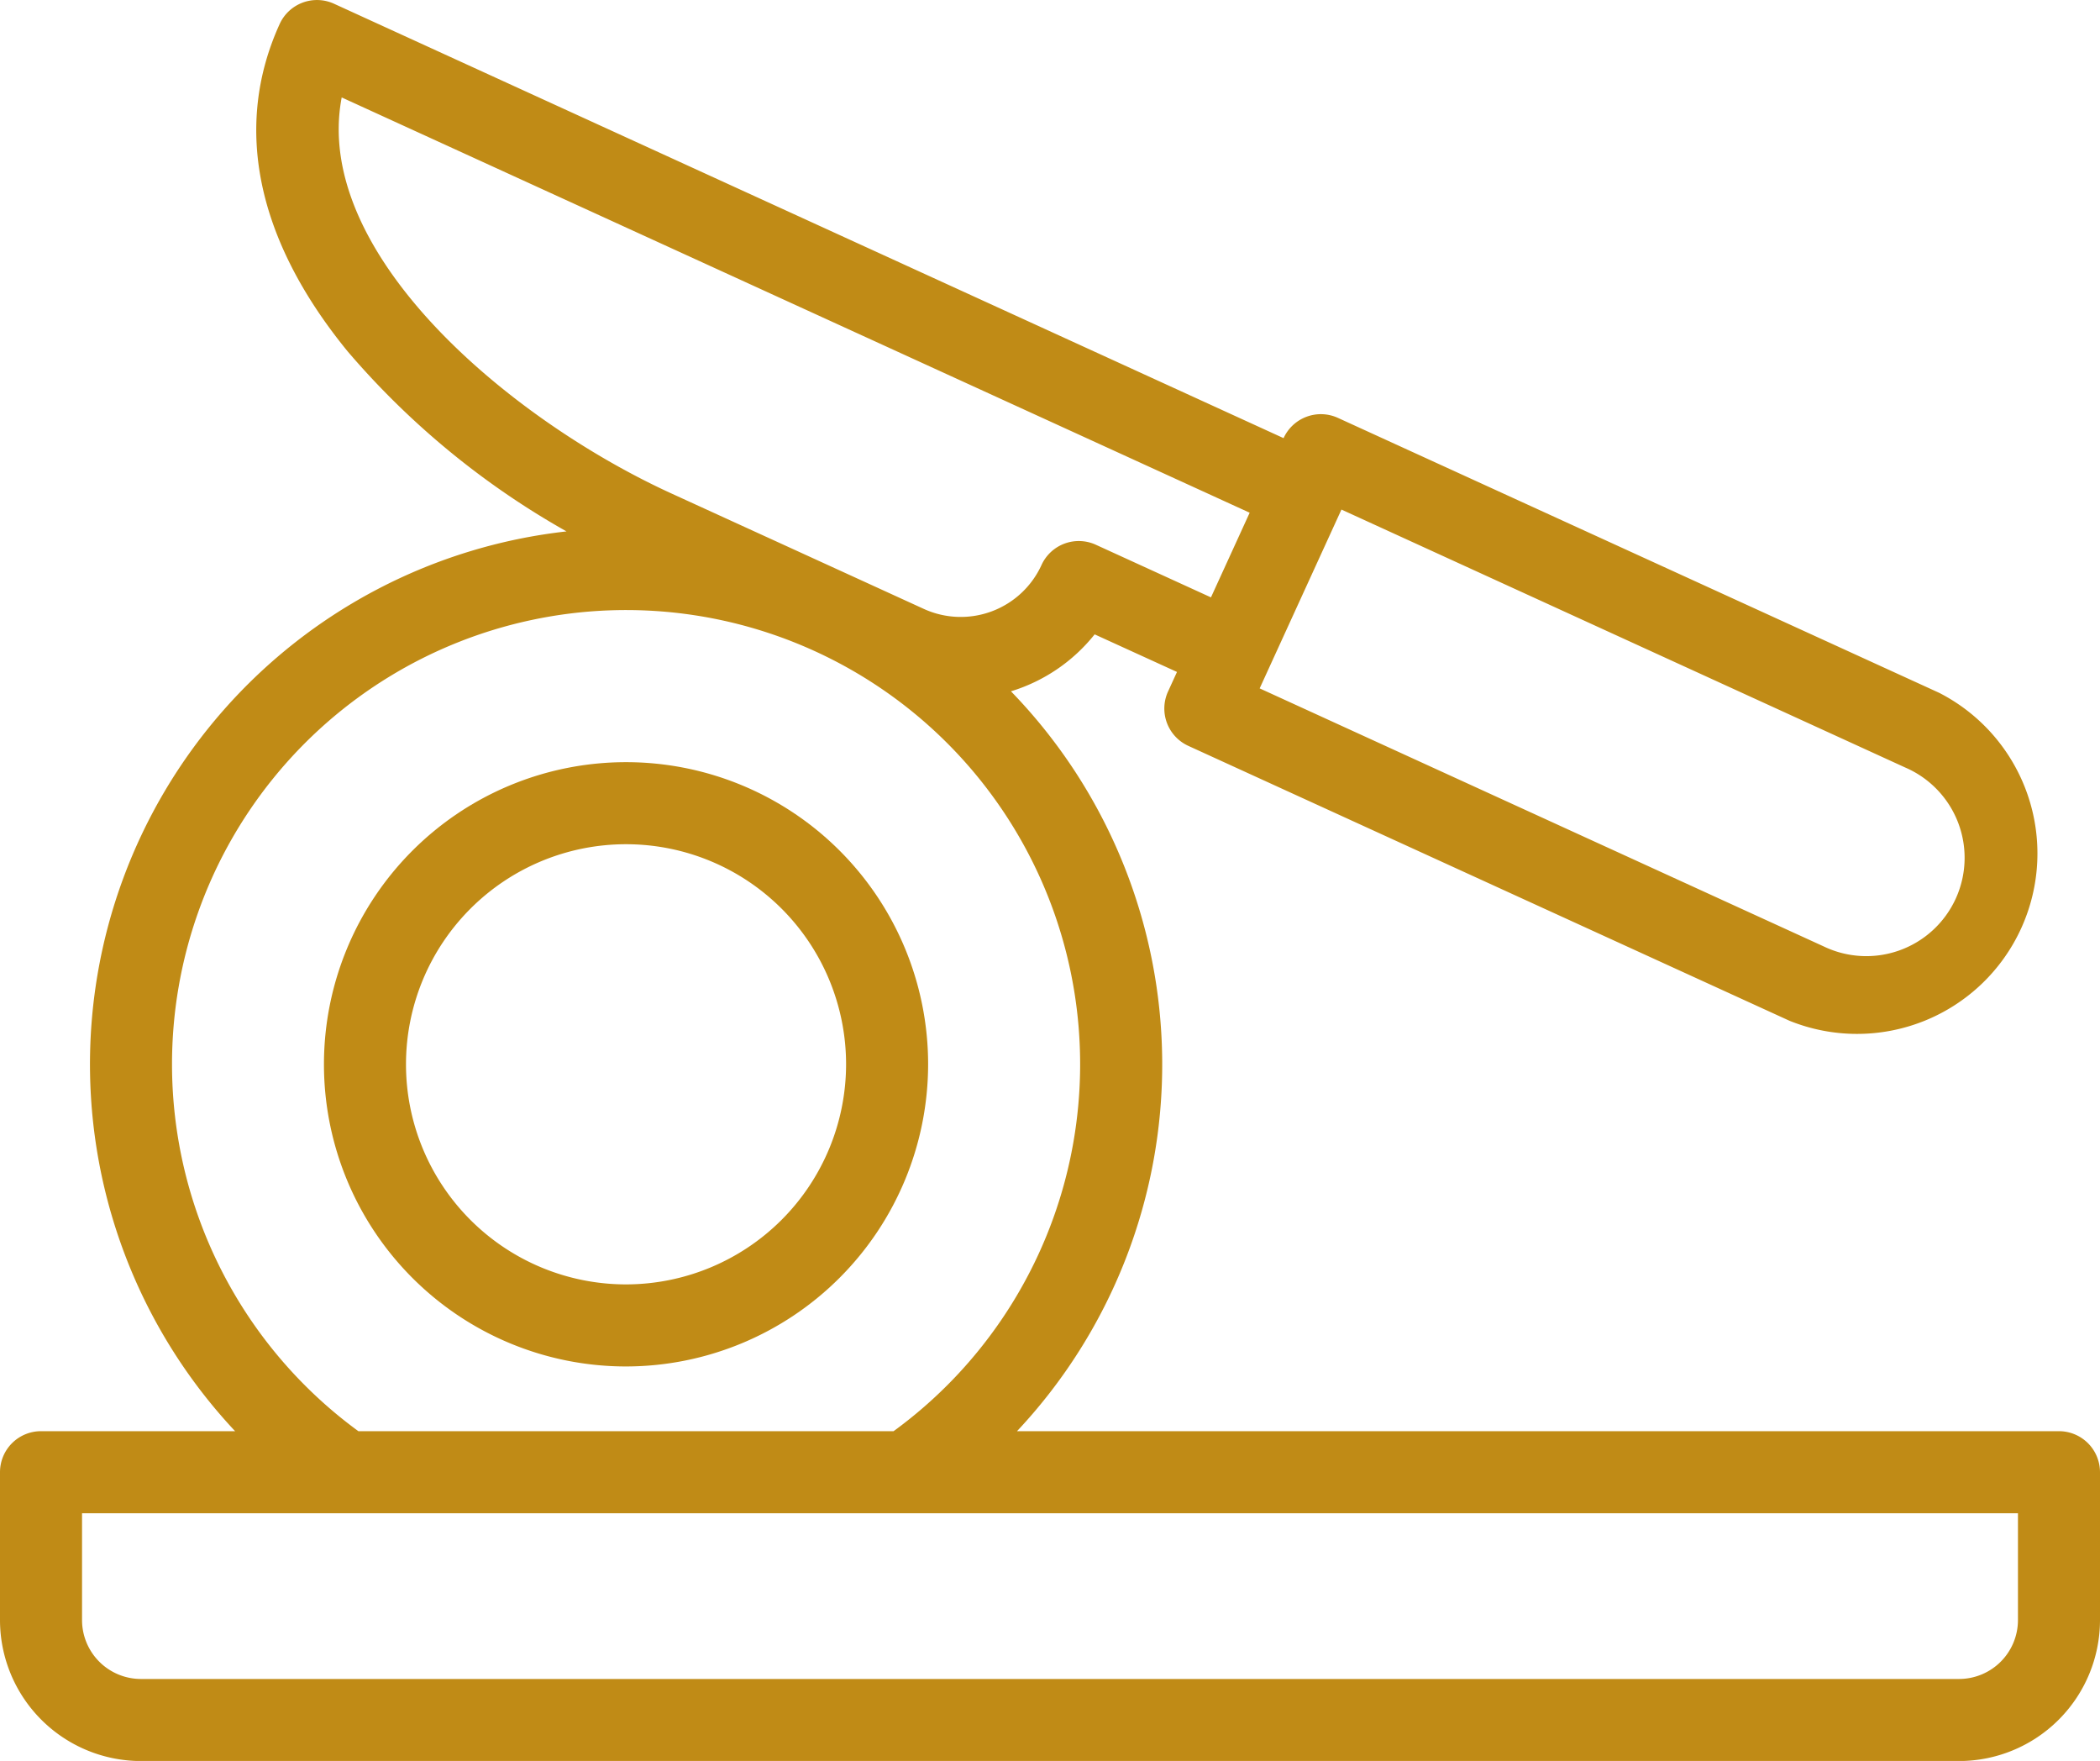 <svg id="Group_65066" data-name="Group 65066" xmlns="http://www.w3.org/2000/svg" xmlns:xlink="http://www.w3.org/1999/xlink" width="55.878" height="46.846" viewBox="0 0 55.878 46.846">
  <defs>
    <clipPath id="clip-path">
      <rect id="Rectangle_18549" data-name="Rectangle 18549" width="55.878" height="46.846" fill="#c08b16"/>
    </clipPath>
  </defs>
  <g id="Group_65065" data-name="Group 65065" clip-path="url(#clip-path)">
    <path id="Path_37728" data-name="Path 37728" d="M95.066,193.826a8.038,8.038,0,1,0-8.038,8.038,8.047,8.047,0,0,0,8.038-8.038m-8.038,5.855a5.855,5.855,0,1,1,5.855-5.855,5.861,5.861,0,0,1-5.855,5.855" transform="translate(-70.37 -165.512)" fill="#c08b16"/>
    <path id="Path_37729" data-name="Path 37729" d="M54.786,38.074H27.061A14.252,14.252,0,0,0,26.9,18.391a4.548,4.548,0,0,0,2.227-1.515l2.191,1-.238.52a1.091,1.091,0,0,0,.539,1.446l16,7.315A4.8,4.8,0,0,0,51.6,18.432l-16-7.315a1.091,1.091,0,0,0-1.446.539L8.889.1A1.091,1.091,0,0,0,7.442.638C6.2,3.364,6.82,6.374,9.247,9.344a21.6,21.6,0,0,0,5.827,4.793A14.265,14.265,0,0,0,6.256,38.074H1.091A1.091,1.091,0,0,0,0,39.165V43.1a3.753,3.753,0,0,0,3.749,3.749h48.38A3.753,3.753,0,0,0,55.878,43.1V39.165A1.092,1.092,0,0,0,54.786,38.074ZM50.693,20.417a2.616,2.616,0,1,1-2.175,4.757l-15-6.861,2.176-4.757ZM9.092,2.592l24.16,11.048-1.03,2.252-3.063-1.4a1.091,1.091,0,0,0-1.446.539A2.363,2.363,0,0,1,24.584,16.2l-6.729-3.077C13.513,11.133,8.307,6.719,9.092,2.592ZM4.577,28.314a12.082,12.082,0,1,1,19.2,9.76H9.536A12.092,12.092,0,0,1,4.577,28.314ZM53.695,43.1a1.568,1.568,0,0,1-1.566,1.566H3.749A1.568,1.568,0,0,1,2.183,43.1V40.257H53.695Z" transform="translate(0 0)" fill="#c08b16"/>
  </g>
</svg>
